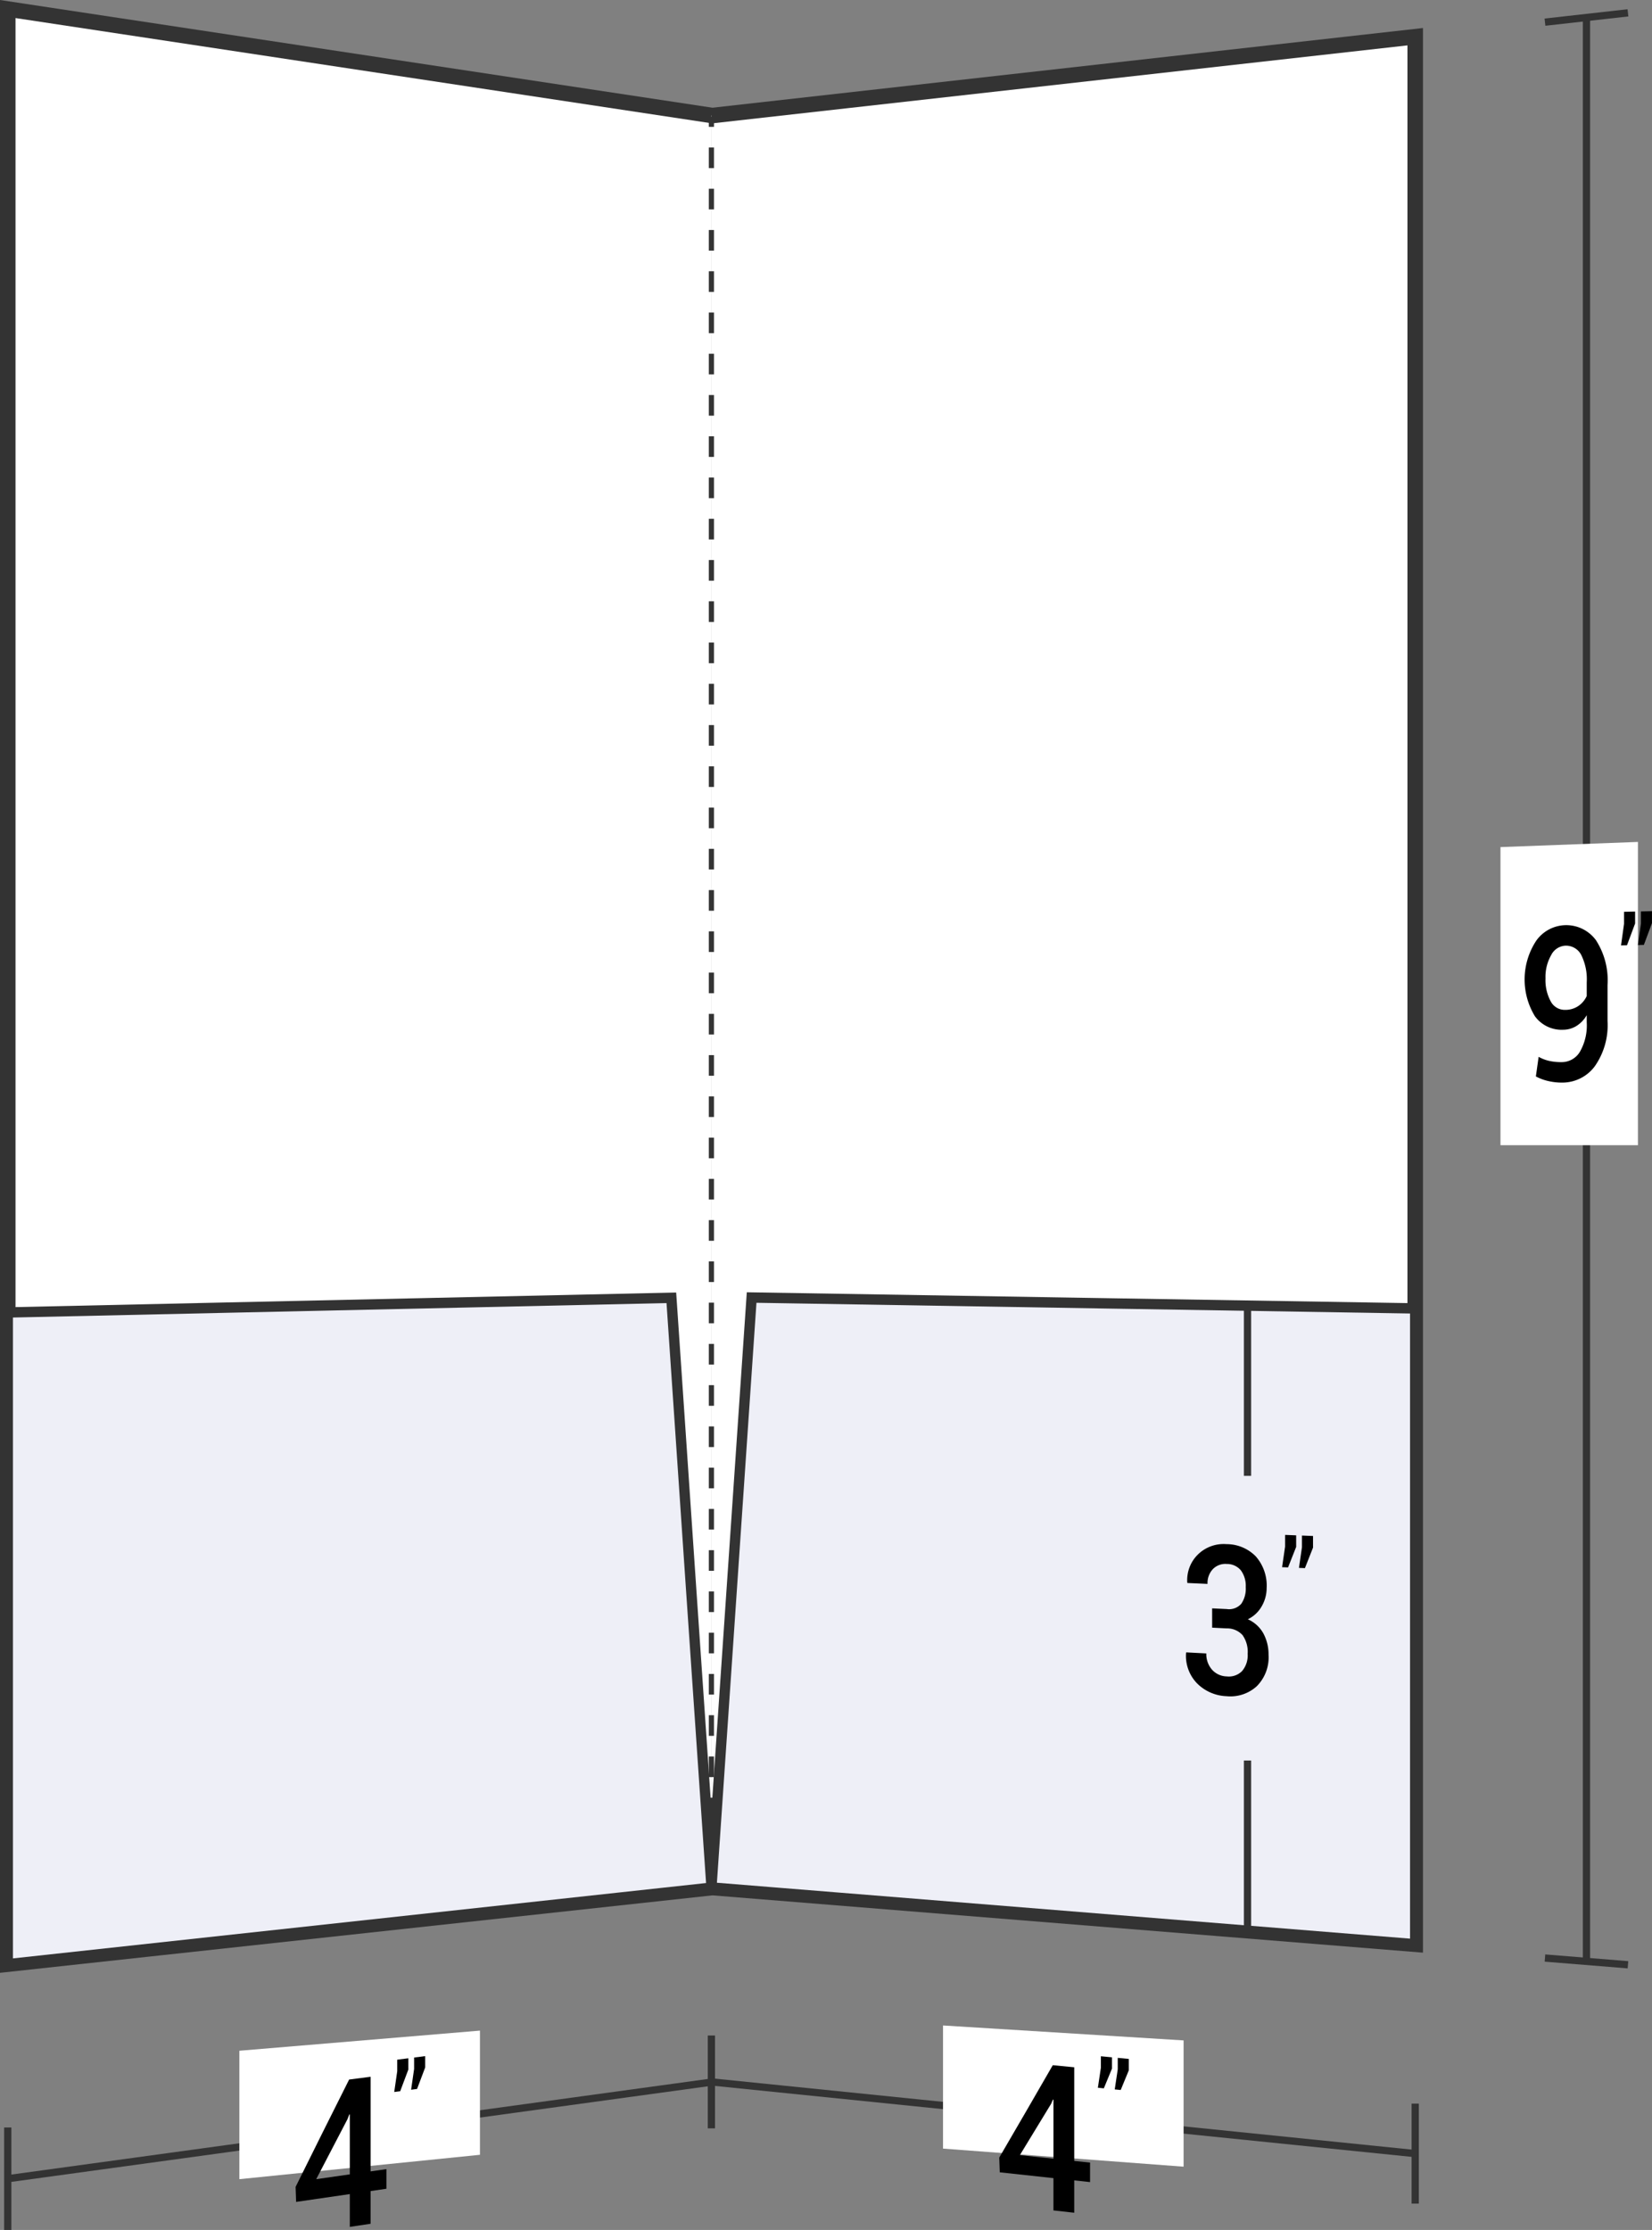 <svg xmlns="http://www.w3.org/2000/svg" viewBox="0 0 79.806 107.673">
  <rect x="0" y="0" width="79.806" height="107.673" fill="#808080" stroke="none"/>
  <defs>
    <style>
      .cls-1, .cls-5, .cls-6 {
        fill: none;
      }

      .cls-1, .cls-3, .cls-4, .cls-5, .cls-6 {
        stroke: #333;
        stroke-miterlimit: 10;
      }

      .cls-1 {
        stroke-width: 0.35px;
      }

      .cls-2, .cls-3 {
        fill: #fff;
      }

      .cls-3 {
        stroke-width: 0.75px;
      }

      .cls-4 {
        fill: #eeeff7;
        stroke-width: 0.5px;
      }

      .cls-5, .cls-6 {
        stroke-width: 0.25px;
      }

      .cls-6 {
        stroke-dasharray: 0.996 0.996;
      }
    </style>
  </defs>
  <title>D-48-01</title>
  <g id="Layer_2" data-name="Layer 2">
    <g id="Layer_1-2" data-name="Layer 1">
      <g>
        <g>
          <path class="cls-1" d="M34.375,100.534q-17,2.332-34,4.664"/>
          <path class="cls-1" d="M.375,102.725v4.948"/>
          <path class="cls-2" d="M23.186,104.043c-4.649.471-6.973.706-11.622,1.177V99.019c4.649-.389,6.973-.583,11.622-.972Z"/>
          <g>
            <path d="M17.903,104.844l.764-.109v.948l-.764.111v1.579l-1.004.151v-1.584c-1.038.151-1.557.227-2.594.378l-.025-.726c1.034-2.087,1.552-3.123,2.586-5.182l1.037-.135Zm-2.627.376,1.623-.232v-2.889l-.025-.006-.083.221C16.185,103.471,15.882,104.053,15.276,105.22Z"/>
            <path d="M19.725,99.931c-.157.416-.235.624-.392,1.042l-.288.038c.058-.402.087-.603.145-1.005v-.555l.535-.068Zm.815-.106c-.157.415-.235.623-.392,1.039l-.288.038c.058-.401.087-.602.145-1.002V99.347l.535-.068Z"/>
          </g>
          <path class="cls-3" d="M34.375,91.144q-17,1.848-34,3.695,0-47.201,0-94.403,17,2.569,34,5.138"/>
          <path class="cls-4" d="M.375,94.839q17-1.847,34-3.695-.978-14.24-1.943-28.48Q16.404,63.017.375,63.371.375,79.105.375,94.839Z"/>
        </g>
        <g>
          <g>
            <g>
              <path class="cls-1" d="M76.64.845q0,46.93,0,93.861"/>
              <path class="cls-1" d="M74.635,1.07C76.239.89,77.041.8,78.644.62"/>
              <path class="cls-1" d="M74.635,94.543c1.604.13,2.406.195,4.01.325"/>
            </g>
            <path class="cls-2" d="M79.126,55.296c-2.656 0-3.984.001-6.64.001V40.901c2.656-.1,3.984-.149,6.64-.249Z"/>
            <g>
              <path d="M75.45,51.284a1.02,1.02,0,0,0,.871-.496,2.554,2.554,0,0,0,.332-1.431v-.341a1.473,1.473,0,0,1-.496.522,1.236,1.236,0,0,1-.641.183,1.596,1.596,0,0,1-1.364-.649,3.405,3.405,0,0,1,.06-3.648,1.778,1.778,0,0,1,2.885-.029,3.561,3.561,0,0,1,.561,2.166v1.737a3.451,3.451,0,0,1-.617,2.188,1.952,1.952,0,0,1-1.591.786,2.846,2.846,0,0,1-.644-.072,2.347,2.347,0,0,1-.61-.225l.133-.946a1.932,1.932,0,0,0,.519.198A2.703,2.703,0,0,0,75.45,51.284Zm.162-2.523a1.116,1.116,0,0,0,.643-.192,1.163,1.163,0,0,0,.398-.478v-.661a2.629,2.629,0,0,0-.27-1.329.827.827,0,0,0-.768-.439.815.815,0,0,0-.681.457A2.117,2.117,0,0,0,74.661,47.24a2.139,2.139,0,0,0,.251,1.108A.765.765,0,0,0,75.612,48.761Z"/>
              <path d="M78.99,44.591c-.157.42-.235.631-.392,1.05l-.288.006c.058-.415.087-.623.145-1.038v-.583l.535-.012Zm.815-.018c-.157.421-.235.632-.392,1.052l-.288.006c.058-.416.087-.624.145-1.04v-.584l.535-.012Z"/>
            </g>
          </g>
          <path class="cls-1" d="M68.367,103.985q-17-1.73-34-3.461"/>
          <path class="cls-1" d="M68.367,101.572v4.828"/>
          <path class="cls-1" d="M34.367,98.283v4.484"/>
          <path class="cls-2" d="M57.178,104.617c-4.649-.349-6.973-.524-11.622-.873,0-2.378,0-3.567,0-5.945,4.649.289,6.973.433,11.622.721Z"/>
          <g>
            <path d="M51.895,104.338l.764.081v.942l-.764-.083v1.563l-1.004-.112V105.17c-1.038-.112-1.557-.168-2.594-.281l-.025-.712c1.034-1.773,1.552-2.665,2.586-4.46l1.037.1C51.895,101.625,51.895,102.53,51.895,104.338Zm-2.627-.279c.649.069.974.103,1.623.172V101.386l-.025-.012-.083.199C50.177,102.571,49.874,103.068,49.268,104.059Z"/>
            <path d="M53.717,99.884c-.157.38-.235.57-.392.95l-.288-.028c.058-.387.087-.58.145-.967v-.553l.535.051Zm.815.078c-.157.381-.235.571-.392.952l-.288-.028c.058-.388.087-.581.145-.969v-.554l.535.051Z"/>
          </g>
          <path class="cls-3" d="M34.367,91.136q17,1.371,34,2.741,0-46.052,0-92.105-17,1.906-34,3.812"/>
          <g>
            <path class="cls-4" d="M68.367,93.877q-17-1.371-34-2.741.976-14.242,1.943-28.485,16.029.263,32.057.525Q68.367,78.527,68.367,93.877Z"/>
            <g>
              <path class="cls-1" d="M60.266,62.965v8.296"/>
              <path class="cls-1" d="M60.266,85.006v8.296"/>
              <g>
                <path d="M58.557,77.659l.702.033a.788.788,0,0,0,.705-.254,1.284,1.284,0,0,0,.216-.803,1.265,1.265,0,0,0-.232-.808.873.873,0,0,0-.685-.312.842.842,0,0,0-.67.248.979.979,0,0,0-.259.715c-.388-.018-.583-.026-.971-.044l-.008-.03a1.73,1.73,0,0,1,.517-1.348,1.777,1.777,0,0,1,1.38-.498,1.975,1.975,0,0,1,1.411.589,2.132,2.132,0,0,1,.527,1.533,1.752,1.752,0,0,1-.236.875,1.535,1.535,0,0,1-.673.631,1.592,1.592,0,0,1,.758.696,2.137,2.137,0,0,1,.243,1.021,1.971,1.971,0,0,1-.571,1.517,1.889,1.889,0,0,1-1.459.48,2.119,2.119,0,0,1-1.409-.605,1.901,1.901,0,0,1-.546-1.482l.008-.029.971.051a1.135,1.135,0,0,0,.27.779.984.984,0,0,0,.718.331.897.897,0,0,0,.739-.259,1.168,1.168,0,0,0,.27-.833,1.395,1.395,0,0,0-.247-.902,1.005,1.005,0,0,0-.766-.325l-.702-.035Z"/>
                <path d="M62.616,74.691c-.157.397-.235.595-.392.991l-.288-.012c.058-.398.087-.596.145-.994v-.564l.535.021Zm.815.033c-.157.397-.235.596-.392.992l-.288-.012c.058-.398.087-.597.145-.996v-.565l.535.021Z"/>
              </g>
            </g>
          </g>
          <g>
            <path class="cls-5" d="M34.367,91.285v-.5"/>
            <path class="cls-6" d="M34.367,89.79V6.623"/>
            <path class="cls-5" d="M34.367,6.125V5.625"/>
          </g>
        </g>
      </g>
    </g>
  </g>
</svg>
